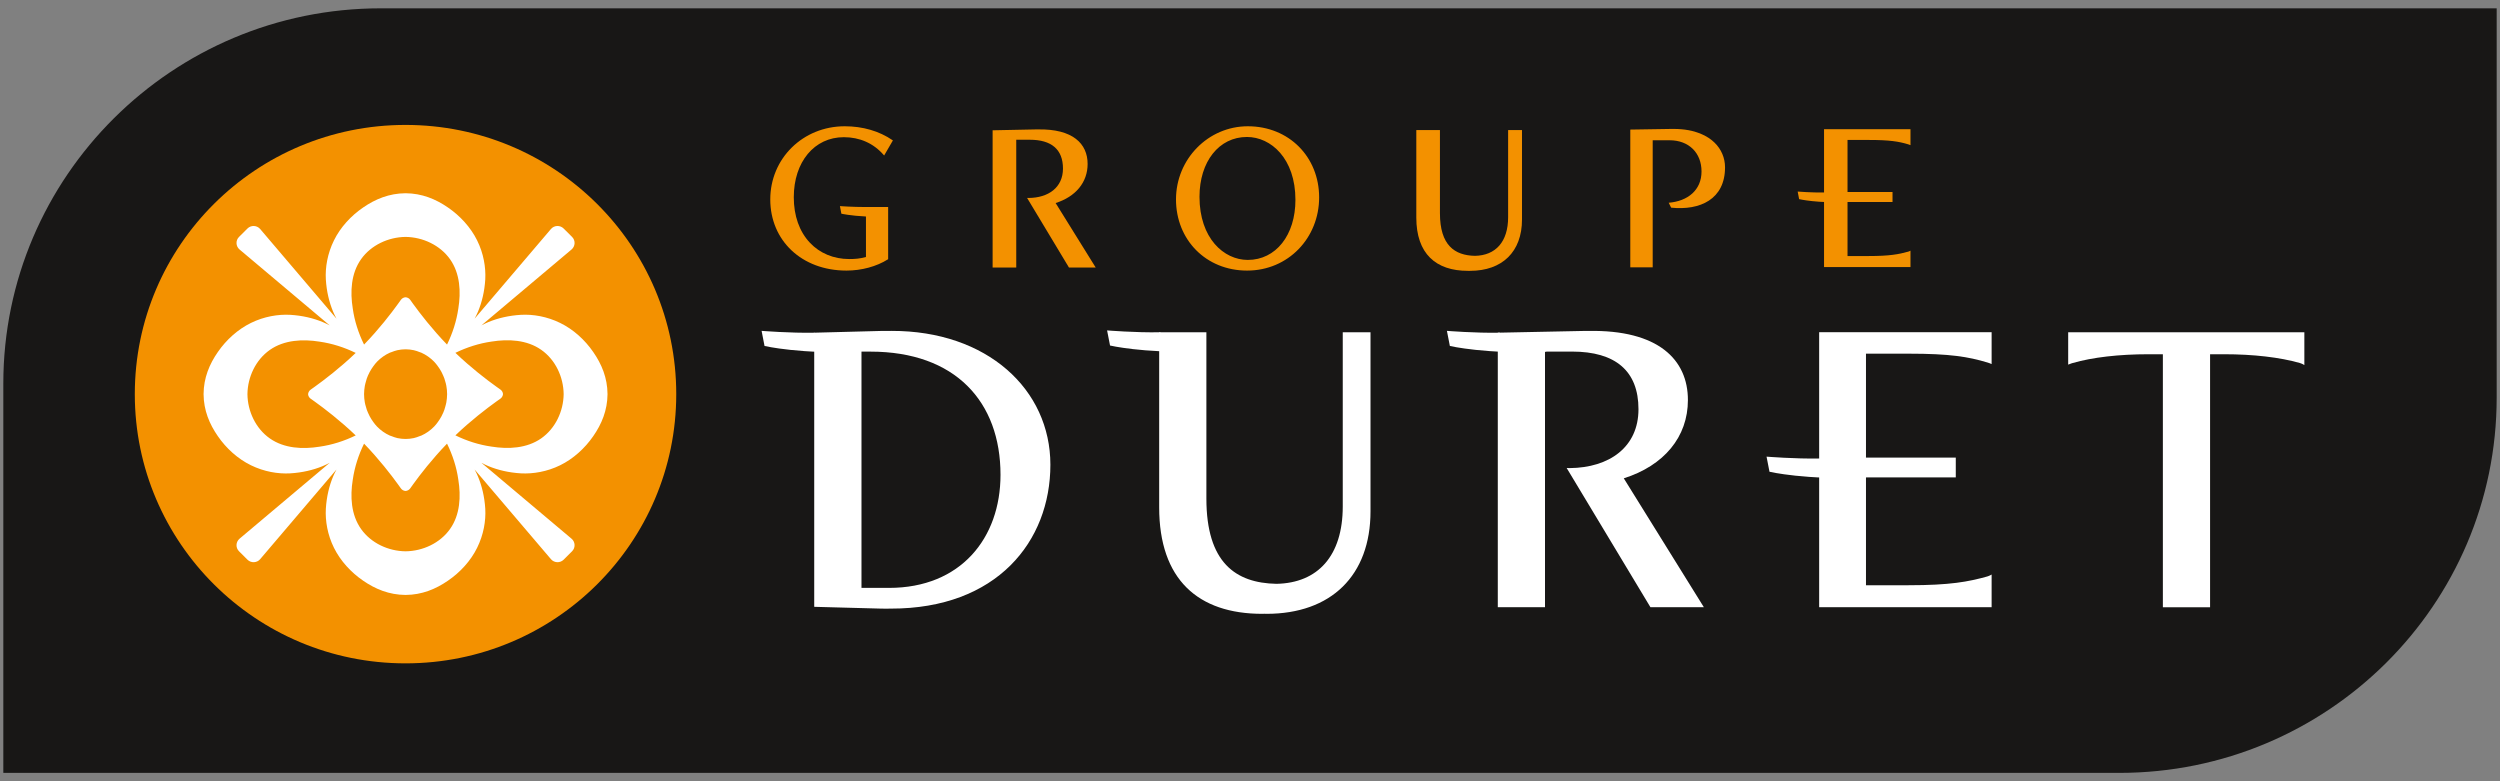<svg width="128" height="40" viewBox="0 0 128 40" fill="none" xmlns="http://www.w3.org/2000/svg">
<rect x="0" y="0" width="128" height="40" fill="#808080" stroke="none"/>
<g clip-path="url(#clip0_51_228)">
<path d="M19.491 0.426H127.83V20.358C127.83 30.962 119.171 39.572 108.509 39.572H0.17V19.64C0.17 9.036 8.829 0.426 19.491 0.426Z" fill="#181716"/>
<path d="M20.763 33.964C28.418 33.964 34.624 27.792 34.624 20.18C34.624 12.567 28.418 6.396 20.763 6.396C13.108 6.396 6.902 12.567 6.902 20.18C6.902 27.792 13.108 33.964 20.763 33.964Z" fill="#F39100"/>
<path d="M12.669 20.178C12.68 19.305 13.091 18.424 13.817 17.915C14.552 17.4 15.502 17.355 16.358 17.492C17.005 17.585 17.628 17.784 18.212 18.069C17.418 18.831 16.614 19.443 16.111 19.804C16.038 19.855 15.97 19.904 15.911 19.946C15.828 20.003 15.783 20.091 15.774 20.182C15.78 20.272 15.828 20.36 15.911 20.418C15.97 20.459 16.036 20.506 16.111 20.559C16.614 20.919 17.416 21.533 18.212 22.294C17.628 22.578 17.005 22.779 16.358 22.871C15.5 23.009 14.55 22.963 13.817 22.448C13.091 21.941 12.68 21.058 12.669 20.186V20.182V20.178ZM20.766 12.13C21.643 12.14 22.529 12.549 23.041 13.271C23.559 14.002 23.605 14.947 23.466 15.799C23.373 16.441 23.173 17.061 22.888 17.642C22.122 16.85 21.507 16.051 21.146 15.552C21.094 15.48 21.047 15.415 21.006 15.355C20.948 15.271 20.857 15.226 20.764 15.22C20.671 15.226 20.582 15.271 20.523 15.355C20.481 15.412 20.434 15.48 20.382 15.552C20.021 16.053 19.406 16.852 18.64 17.642C18.355 17.061 18.152 16.441 18.062 15.799C17.923 14.944 17.969 14 18.487 13.271C18.997 12.549 19.885 12.14 20.762 12.13H20.766ZM28.859 20.182C28.848 21.054 28.438 21.935 27.711 22.444C26.976 22.959 26.026 23.005 25.17 22.867C24.523 22.775 23.9 22.576 23.316 22.29C24.11 21.529 24.914 20.917 25.417 20.555C25.49 20.504 25.558 20.455 25.618 20.414C25.7 20.356 25.746 20.268 25.754 20.178C25.748 20.087 25.7 19.999 25.618 19.942C25.558 19.9 25.492 19.853 25.417 19.8C24.914 19.441 24.113 18.827 23.316 18.065C23.9 17.782 24.523 17.581 25.17 17.488C26.028 17.351 26.978 17.396 27.711 17.911C28.438 18.418 28.848 19.301 28.859 20.174V20.178V20.182ZM20.762 9.894C19.926 9.9 19.22 10.192 18.594 10.623C17.971 11.048 17.43 11.635 17.1 12.306C16.767 12.978 16.648 13.688 16.683 14.304C16.72 14.922 16.856 15.478 17.052 15.95C17.1 16.078 17.168 16.195 17.228 16.316L13.32 11.725C13.152 11.53 12.853 11.518 12.671 11.699L12.238 12.13C12.056 12.31 12.069 12.61 12.265 12.774L16.881 16.661C16.759 16.601 16.643 16.535 16.513 16.486C16.041 16.291 15.481 16.156 14.858 16.119C14.236 16.086 13.522 16.203 12.849 16.534C12.174 16.864 11.583 17.402 11.156 18.02C10.723 18.642 10.429 19.344 10.423 20.175V20.18C10.429 21.011 10.723 21.713 11.156 22.335C11.583 22.955 12.174 23.493 12.849 23.822C13.524 24.152 14.238 24.271 14.858 24.236C15.479 24.199 16.038 24.064 16.513 23.869C16.641 23.822 16.759 23.754 16.881 23.694L12.265 27.581C12.069 27.747 12.056 28.045 12.238 28.225L12.671 28.657C12.853 28.837 13.155 28.825 13.32 28.63L17.228 24.039C17.168 24.16 17.102 24.275 17.052 24.405C16.856 24.875 16.72 25.431 16.683 26.051C16.65 26.669 16.767 27.38 17.1 28.049C17.432 28.72 17.973 29.307 18.594 29.732C19.22 30.163 19.926 30.455 20.762 30.461H20.766C21.602 30.455 22.308 30.163 22.934 29.732C23.557 29.307 24.098 28.72 24.428 28.049C24.761 27.378 24.881 26.667 24.846 26.051C24.808 25.433 24.672 24.877 24.476 24.405C24.428 24.277 24.36 24.16 24.3 24.039L28.209 28.63C28.376 28.825 28.675 28.837 28.857 28.657L29.29 28.225C29.472 28.045 29.459 27.745 29.263 27.581L24.647 23.694C24.769 23.754 24.885 23.82 25.015 23.869C25.488 24.064 26.047 24.199 26.67 24.236C27.292 24.269 28.006 24.152 28.679 23.822C29.354 23.491 29.945 22.953 30.372 22.335C30.805 21.713 31.099 21.011 31.105 20.18V20.175C31.099 19.344 30.805 18.642 30.372 18.02C29.945 17.4 29.354 16.862 28.679 16.534C28.004 16.203 27.29 16.084 26.67 16.119C26.049 16.156 25.49 16.291 25.015 16.486C24.887 16.534 24.769 16.601 24.647 16.661L29.263 12.774C29.459 12.608 29.472 12.31 29.29 12.13L28.857 11.699C28.675 11.518 28.374 11.53 28.209 11.725L24.3 16.316C24.36 16.195 24.426 16.08 24.476 15.95C24.672 15.48 24.808 14.924 24.846 14.304C24.878 13.686 24.761 12.976 24.428 12.306C24.096 11.635 23.555 11.048 22.934 10.623C22.308 10.192 21.602 9.9 20.766 9.894H20.762ZM20.762 28.227C19.885 28.217 18.999 27.809 18.487 27.086C17.969 26.355 17.923 25.411 18.062 24.559C18.155 23.916 18.355 23.296 18.64 22.715C19.406 23.508 20.021 24.306 20.382 24.805C20.434 24.877 20.481 24.943 20.523 25.002C20.58 25.086 20.671 25.131 20.764 25.138C20.857 25.131 20.946 25.086 21.006 25.002C21.047 24.945 21.094 24.877 21.146 24.805C21.507 24.304 22.122 23.506 22.888 22.715C23.173 23.296 23.376 23.916 23.466 24.559C23.605 25.413 23.559 26.357 23.041 27.086C22.531 27.809 21.643 28.217 20.766 28.227H20.762ZM22.853 20.603C22.839 20.681 22.816 20.756 22.796 20.832C22.781 20.882 22.769 20.933 22.752 20.98C22.717 21.081 22.674 21.18 22.624 21.272C22.618 21.286 22.61 21.301 22.604 21.315C22.546 21.42 22.484 21.52 22.413 21.615C22.356 21.693 22.296 21.771 22.23 21.838C22.04 22.034 21.817 22.192 21.571 22.302C21.547 22.313 21.518 22.319 21.491 22.329C21.392 22.368 21.291 22.407 21.185 22.43C21.049 22.459 20.911 22.475 20.766 22.475C20.622 22.475 20.483 22.459 20.347 22.43C20.242 22.407 20.141 22.368 20.041 22.329C20.015 22.319 19.988 22.313 19.961 22.302C19.715 22.192 19.492 22.034 19.302 21.838C19.234 21.769 19.177 21.693 19.119 21.615C19.049 21.52 18.985 21.42 18.929 21.315C18.921 21.301 18.914 21.286 18.908 21.272C18.861 21.177 18.817 21.081 18.78 20.98C18.764 20.933 18.751 20.882 18.737 20.832C18.714 20.756 18.691 20.681 18.679 20.603C18.654 20.465 18.64 20.323 18.64 20.18C18.64 20.036 18.656 19.894 18.679 19.757C18.693 19.679 18.716 19.603 18.737 19.527C18.751 19.477 18.764 19.426 18.78 19.379C18.815 19.278 18.859 19.18 18.908 19.087C18.914 19.073 18.923 19.059 18.929 19.044C18.987 18.94 19.049 18.839 19.119 18.745C19.177 18.667 19.236 18.589 19.302 18.521C19.492 18.326 19.715 18.168 19.961 18.057C19.986 18.047 20.015 18.04 20.041 18.03C20.141 17.991 20.242 17.952 20.347 17.93C20.483 17.901 20.622 17.884 20.766 17.884C20.911 17.884 21.049 17.901 21.185 17.93C21.291 17.952 21.392 17.991 21.491 18.03C21.518 18.04 21.544 18.047 21.571 18.057C21.817 18.168 22.04 18.326 22.23 18.521C22.298 18.591 22.356 18.667 22.413 18.745C22.484 18.839 22.548 18.94 22.604 19.044C22.612 19.059 22.618 19.073 22.624 19.087C22.672 19.182 22.715 19.278 22.752 19.379C22.769 19.426 22.781 19.477 22.796 19.527C22.818 19.603 22.841 19.679 22.853 19.757C22.878 19.894 22.892 20.036 22.892 20.18C22.892 20.323 22.876 20.465 22.853 20.603Z" fill="white"/>
<path d="M63.887 6.465C61.86 6.465 60.211 8.145 60.211 10.21C60.211 12.275 61.742 13.854 63.852 13.854C65.962 13.854 67.54 12.175 67.54 10.109C67.54 8.044 66.004 6.465 63.887 6.465ZM63.887 13.308C62.659 13.308 61.414 12.197 61.414 10.077C61.414 8.274 62.413 7.013 63.842 7.013C65.077 7.013 66.326 8.12 66.326 10.233C66.326 12.043 65.322 13.308 63.887 13.308Z" fill="#F39100"/>
<path d="M84.616 7.182H85.49C86.464 7.182 87.118 7.823 87.118 8.779C87.118 9.736 86.412 10.3 85.436 10.381L85.564 10.633C87.048 10.783 88.322 10.202 88.322 8.566C88.322 8.089 88.132 7.64 87.785 7.303C87.455 6.981 86.823 6.601 85.688 6.601C85.657 6.601 85.624 6.601 85.593 6.601L83.498 6.634H83.471V13.688H84.618V7.182H84.616Z" fill="#F39100"/>
<path d="M45.642 16.942C45.472 16.94 45.303 16.94 45.132 16.944L41.688 17.034V31.069L45.041 31.159C45.233 31.165 45.421 31.165 45.606 31.161C51.04 31.169 53.78 27.72 53.78 23.793C53.78 19.95 50.553 16.93 45.642 16.942ZM44.108 18.003H44.566C48.916 18.003 51.226 20.572 51.226 24.31C51.226 27.554 49.188 30.1 45.518 30.1H44.108V18.003Z" fill="white"/>
<path d="M68.97 17.012H68.749V25.932C68.749 28.461 67.474 29.851 65.355 29.892C63.27 29.851 61.767 28.815 61.767 25.526V17.012H61.546H59.571H59.35V25.977C59.35 29.671 61.342 31.428 64.627 31.428C64.662 31.428 64.697 31.424 64.732 31.424C64.771 31.424 64.808 31.428 64.847 31.428C68.155 31.428 70.17 29.467 70.17 26.18V17.012H69.949H68.97Z" fill="white"/>
<path d="M83.136 24.491C85.196 23.838 86.421 22.374 86.421 20.481C86.421 18.41 84.903 16.878 81.323 16.944H81.255C81.204 16.944 81.154 16.944 81.103 16.944L76.687 17.034V31.089H76.908H78.883H79.104V23.858V23.674V18.001H80.492C82.711 18.001 83.89 18.993 83.89 20.951C83.89 22.892 82.401 23.947 80.37 23.967C80.318 23.967 80.264 23.963 80.213 23.961L84.501 31.087H84.722H87.015H87.236L83.136 24.487V24.491Z" fill="white"/>
<path d="M117.985 17.012H105.891V18.669C106.009 18.617 106.123 18.586 106.123 18.586C107.142 18.293 108.493 18.137 110.01 18.137H110.739V31.091H110.96H112.935H113.156V18.137H113.864C115.382 18.137 116.732 18.295 117.752 18.586C117.752 18.586 117.892 18.628 117.983 18.693V17.012H117.985Z" fill="white"/>
<path d="M41.688 17.034C40.457 17.059 38.994 16.94 38.994 16.94L39.144 17.714C39.144 17.714 41.017 18.151 44.107 18.003" fill="white"/>
<path d="M76.776 17.034C75.546 17.059 74.082 16.94 74.082 16.94L74.233 17.714C74.233 17.714 76.105 18.151 79.195 18.003" fill="white"/>
<path d="M54.044 10.397C55.075 10.071 55.686 9.338 55.686 8.393C55.686 7.357 54.928 6.591 53.138 6.626H53.105C53.078 6.626 53.056 6.626 53.029 6.626L50.822 6.671V13.696H50.933H51.92H52.032V10.083V9.991V7.155H52.725C53.834 7.155 54.424 7.65 54.424 8.629C54.424 9.6 53.679 10.128 52.665 10.136C52.641 10.136 52.614 10.136 52.587 10.134L54.73 13.696H54.841H55.987H56.099L54.049 10.397H54.044Z" fill="#F39100"/>
<path d="M93.141 17.012V31.089H101.971V29.416C101.87 29.478 101.75 29.515 101.75 29.515C100.776 29.786 99.847 29.964 97.718 29.964H95.538V24.444H100.136V23.429H95.538V18.108H97.718C99.847 18.108 100.776 18.266 101.75 18.558C101.75 18.558 101.891 18.601 101.971 18.64V17.01H93.141V17.012Z" fill="white"/>
<path d="M93.141 23.475C91.911 23.499 90.447 23.38 90.447 23.38L90.598 24.154C90.598 24.154 92.47 24.591 95.561 24.444" fill="white"/>
<path d="M93.391 6.615V13.674H97.817V12.834C97.766 12.865 97.706 12.883 97.706 12.883C97.217 13.019 96.752 13.109 95.685 13.109H94.593V10.342H96.897V9.832H94.593V7.166H95.685C96.752 7.166 97.217 7.244 97.706 7.391C97.706 7.391 97.776 7.414 97.817 7.432V6.615H93.391Z" fill="#F39100"/>
<path d="M93.391 9.855C92.774 9.867 92.041 9.808 92.041 9.808L92.115 10.196C92.115 10.196 93.055 10.416 94.603 10.342" fill="#F39100"/>
<path d="M59.377 17.012C58.147 17.036 56.683 16.917 56.683 16.917L56.834 17.691C56.834 17.691 58.489 18.077 61.258 18.001" fill="white"/>
<path d="M77.328 6.658H77.216V11.118C77.216 12.382 76.578 13.078 75.519 13.099C74.477 13.078 73.725 12.561 73.725 10.916V6.658H73.614H72.627H72.515V11.14C72.515 12.988 73.513 13.867 75.154 13.867C75.172 13.867 75.189 13.867 75.207 13.867C75.228 13.867 75.245 13.867 75.265 13.867C76.919 13.867 77.926 12.887 77.926 11.243V6.658H77.815H77.326H77.328Z" fill="#F39100"/>
<path d="M44.339 10.6C43.656 10.6 43.004 10.553 43.004 10.553L43.078 10.941C43.078 10.941 43.538 11.046 44.337 11.085V13.158C44.019 13.246 43.78 13.263 43.474 13.263C42.688 13.263 41.975 12.967 41.47 12.431C40.929 11.859 40.642 11.052 40.642 10.099C40.642 8.288 41.695 7.024 43.204 7.024C44.021 7.024 44.727 7.338 45.243 7.933L45.268 7.962L45.716 7.19L45.696 7.176C45.019 6.712 44.174 6.465 43.249 6.465C41.113 6.465 39.438 8.11 39.438 10.21C39.438 12.31 41.042 13.854 43.34 13.854C44.108 13.854 44.882 13.645 45.46 13.279L45.473 13.271V10.598H44.337L44.339 10.6Z" fill="#F39100"/>
</g>
<defs>
<clipPath id="clip0_51_228">
<rect width="127.66" height="39.149" fill="white" transform="translate(0.17 0.426)"/>
</clipPath>
</defs>
</svg>
